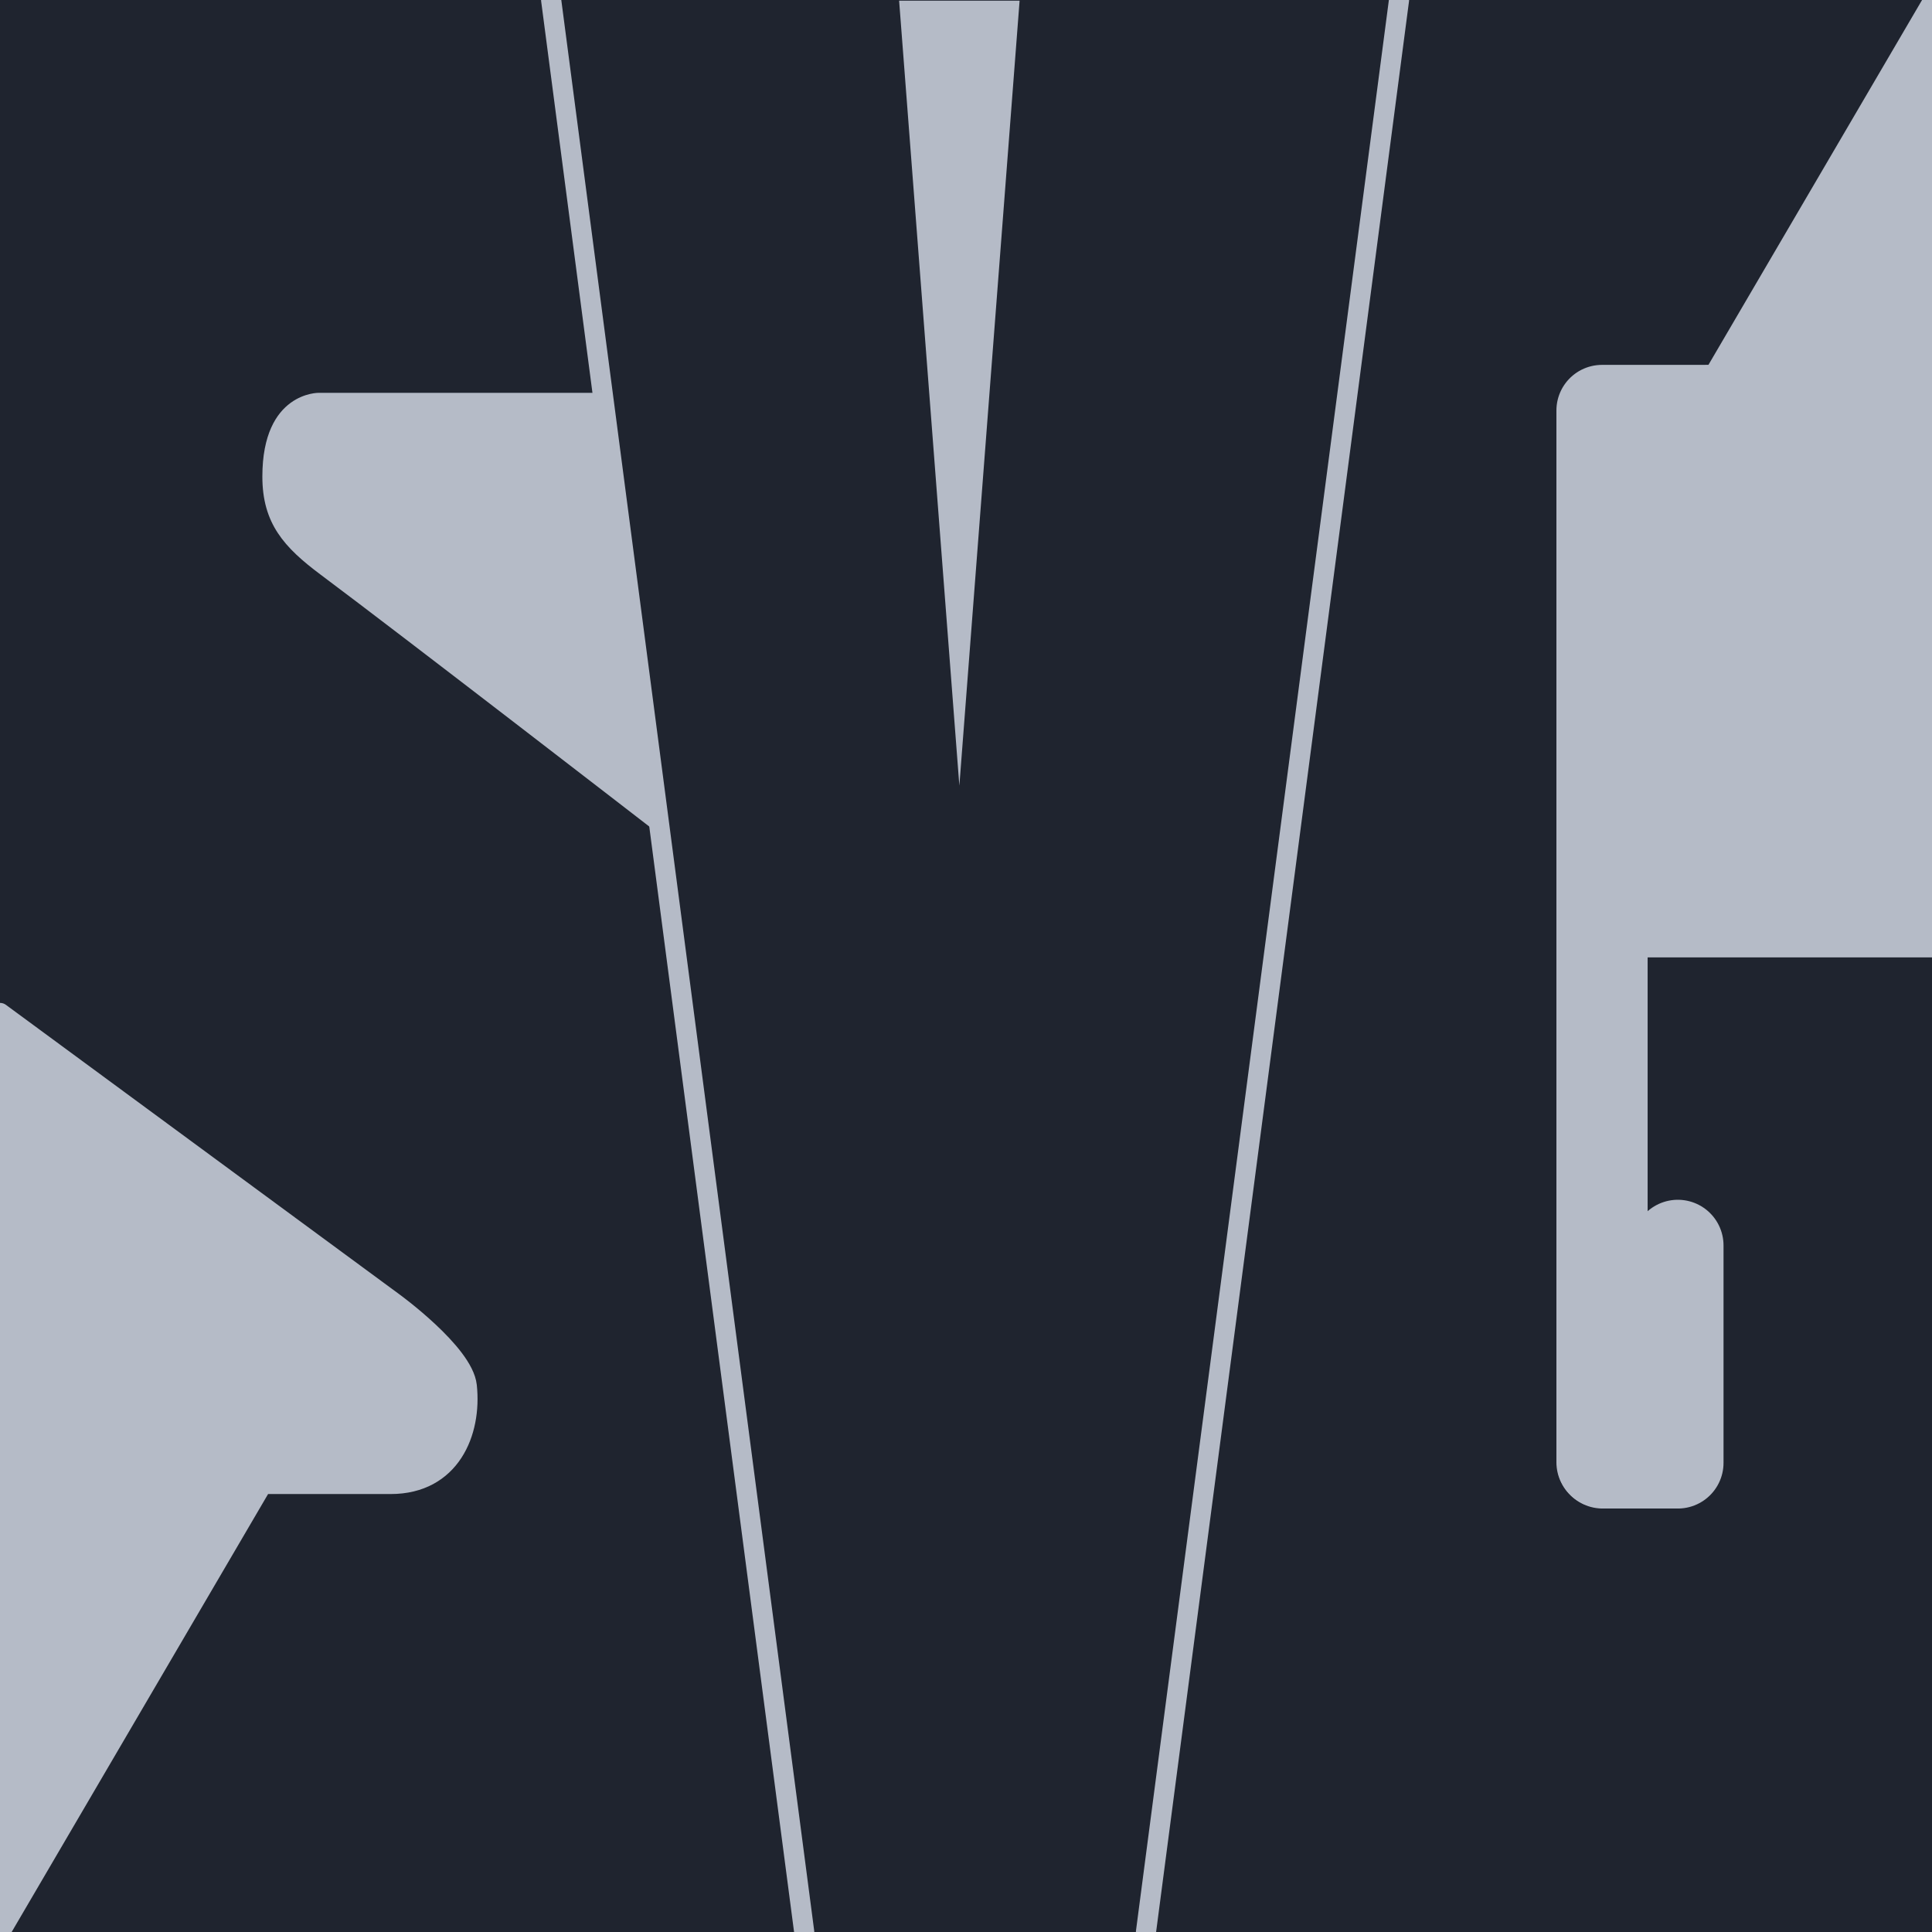 <?xml version="1.0" encoding="UTF-8" standalone="no"?>
<!DOCTYPE svg PUBLIC "-//W3C//DTD SVG 1.1//EN" "http://www.w3.org/Graphics/SVG/1.1/DTD/svg11.dtd">
<svg width="100%" height="100%" viewBox="0 0 96 96" version="1.1" xmlns="http://www.w3.org/2000/svg" xmlns:xlink="http://www.w3.org/1999/xlink" xml:space="preserve" xmlns:serif="http://www.serif.com/" style="fill-rule:evenodd;clip-rule:evenodd;stroke-linecap:round;stroke-linejoin:round;stroke-miterlimit:1.5;">
    <g transform="matrix(1,0,0,1.012,0.128,-1.028)">
        <rect x="-0.128" y="0.086" width="96.086" height="95.829" style="fill:rgb(31,36,47);"/>
    </g>
    <g transform="matrix(-0.397,-4.85691e-17,7.26823e-17,-0.593,62.087,40.745)">
        <path d="M36.315,2.876L43.855,68.652L28.775,68.652L36.315,2.876Z" style="fill:rgb(181,187,199);"/>
    </g>
    <g transform="matrix(0.766,0,0,1,0.926,-3.303)">
        <path d="M37.987,22.822L41.014,44.435C41.014,44.435 24.826,34.852 19.589,31.857C17.22,30.502 15.81,29.313 15.81,26.984C15.81,22.767 19.474,22.822 19.474,22.822L37.987,22.822Z" style="fill:rgb(181,187,199);"/>
    </g>
    <path d="M27.386,0L39.961,96" style="fill:none;stroke:rgb(181,187,199);stroke-width:1px;"/>
    <g transform="matrix(-1,0,0,1,96.903,0)">
        <path d="M27.386,0L39.961,96" style="fill:none;stroke:rgb(181,187,199);stroke-width:1px;"/>
    </g>
    <g transform="matrix(1.295,0,0,1.295,-24.631,-10.932)">
        <path d="M86.251,24.19L80.49,24.192L80.49,64.549" style="fill:none;stroke:rgb(181,187,199);stroke-width:3.5px;"/>
    </g>
    <path d="M83.371,61.886L83.371,72.688L79.639,72.688" style="fill:none;stroke:rgb(181,187,199);stroke-width:4.54px;stroke-linecap:butt;"/>
    <path d="M84.138,20.406L96.086,0L96.086,47.072L79.639,47.072L79.639,20.408L84.138,20.406Z" style="fill:rgb(181,187,199);stroke:rgb(181,187,199);stroke-width:1px;"/>
    <path d="M0,96L0,50.334L19.53,64.703C19.53,64.703 23.019,67.233 23.194,68.865C23.443,71.181 22.372,73.738 19.414,73.738L13.034,73.738L0,96Z" style="fill:rgb(181,187,199);stroke:rgb(181,187,199);stroke-width:1px;"/>
</svg>
